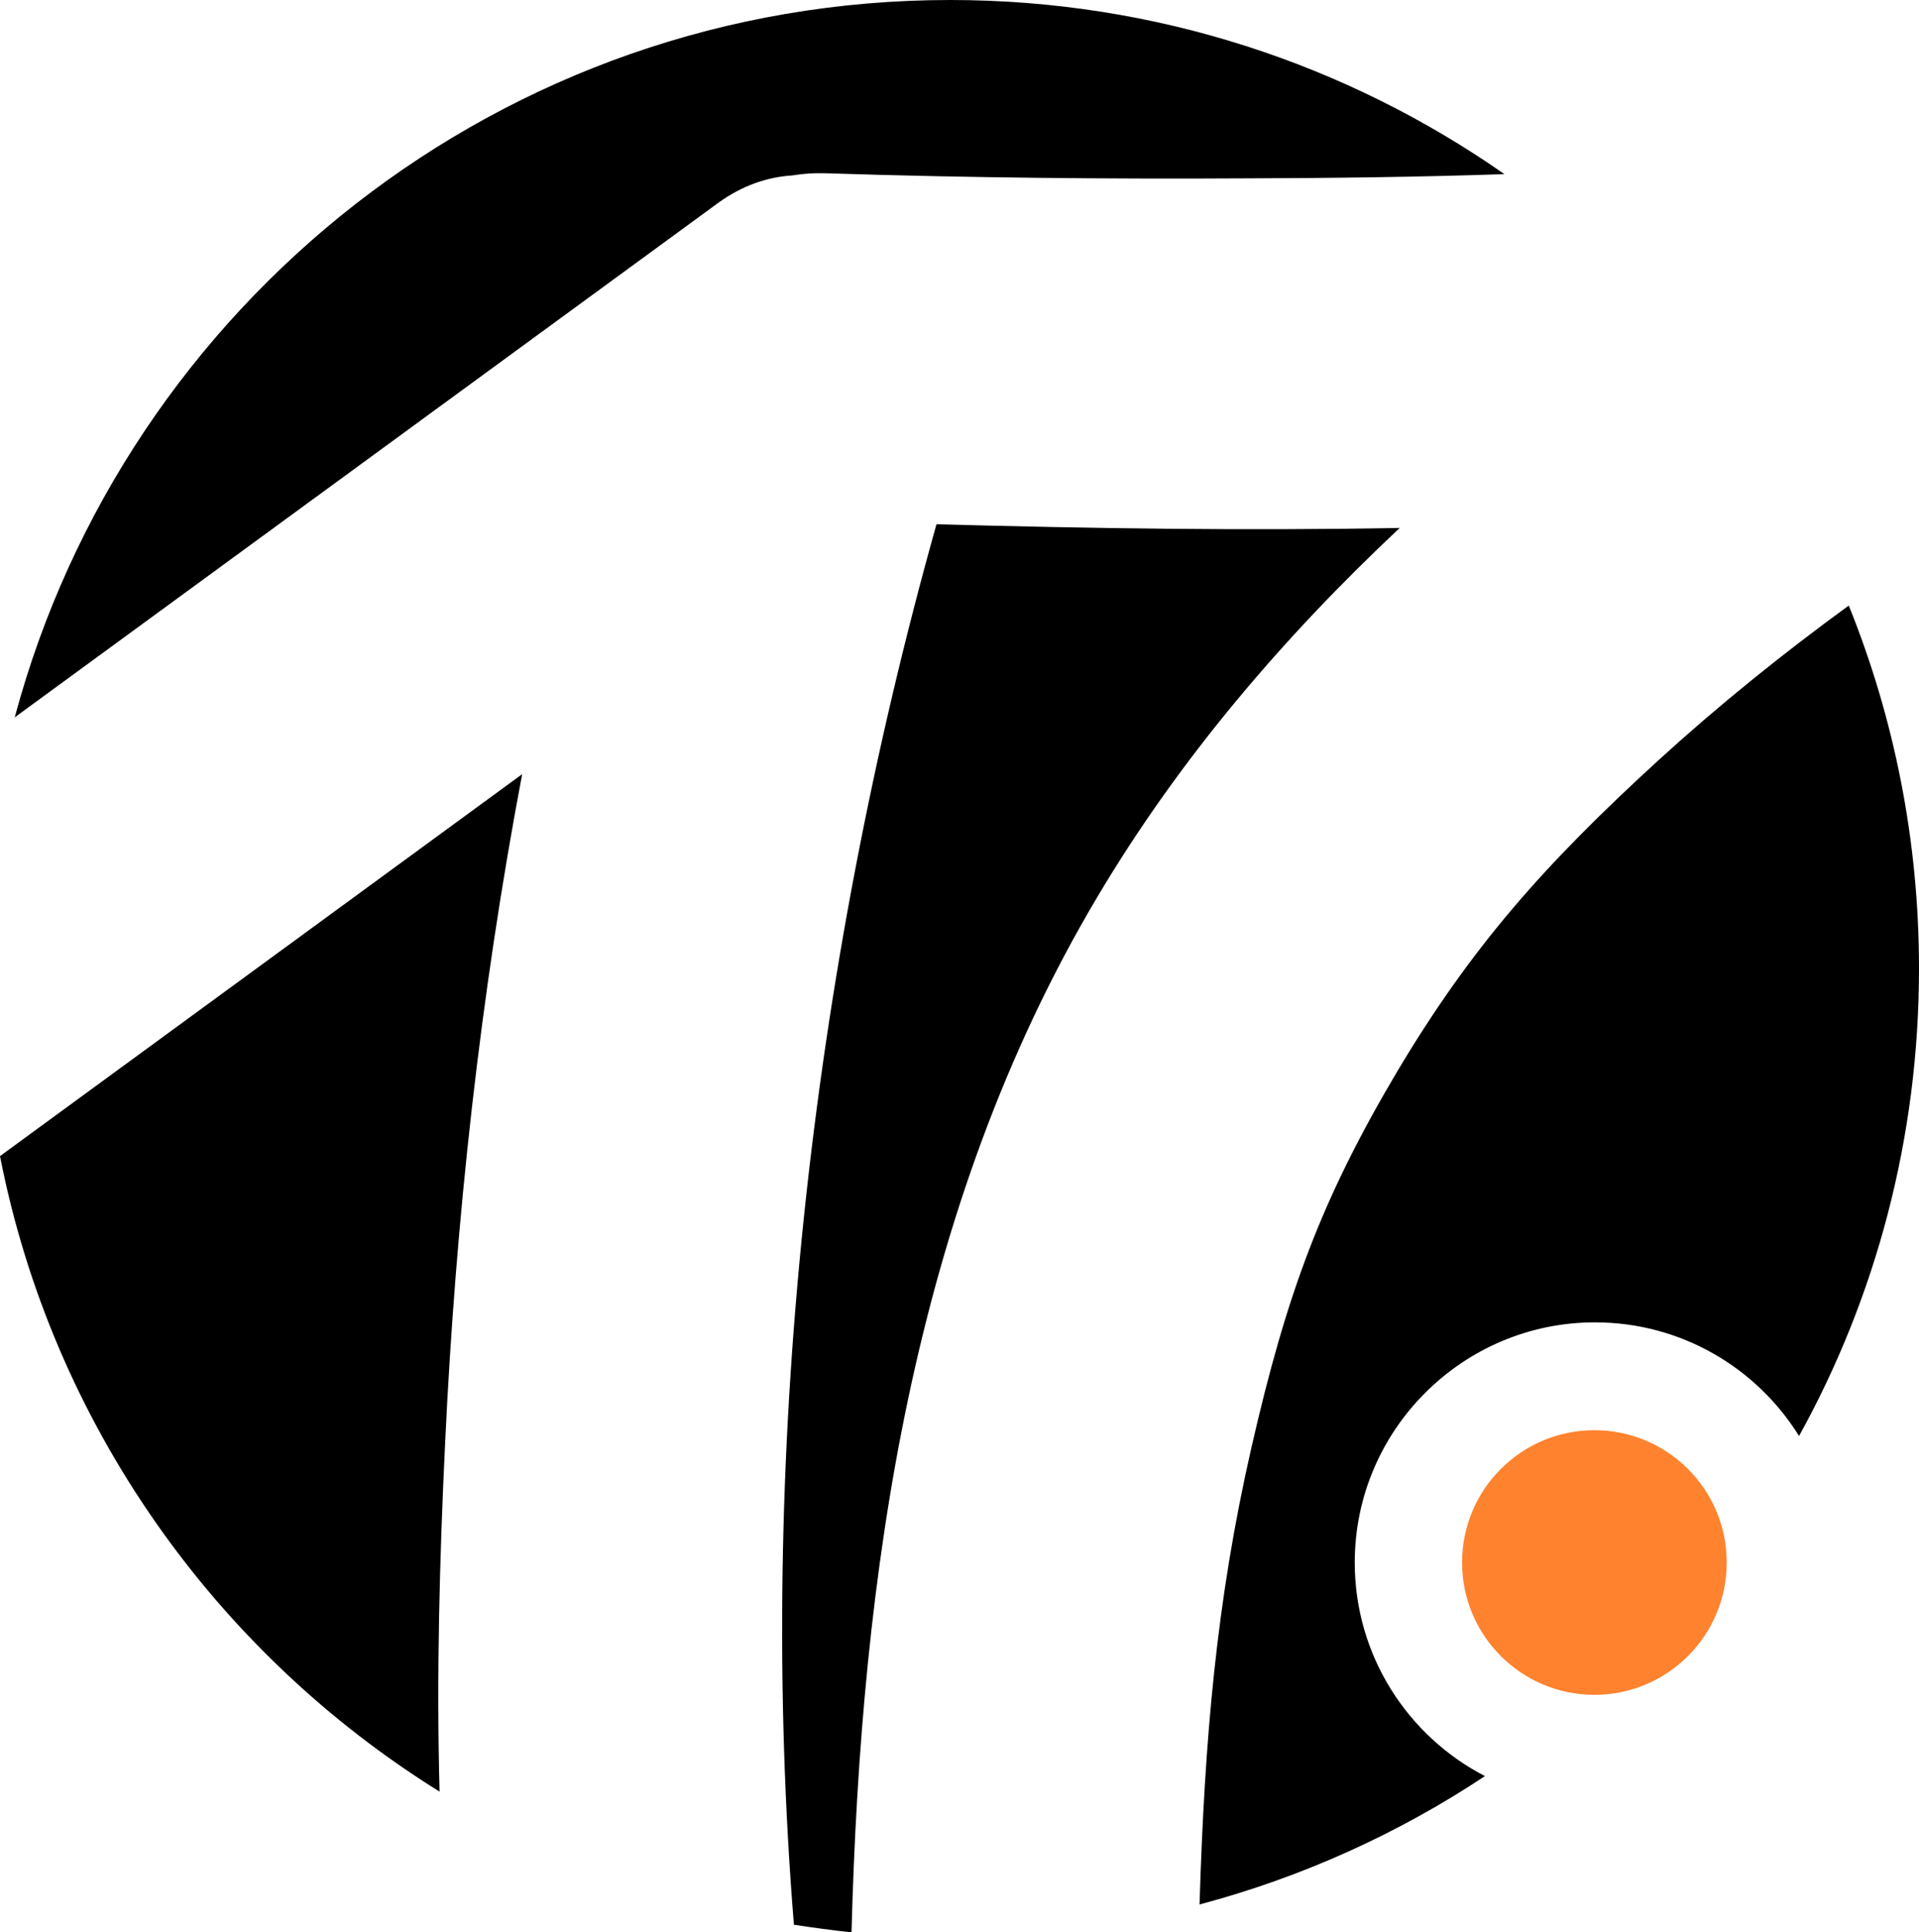 <svg xmlns="http://www.w3.org/2000/svg" id="Calque_2" data-name="Calque 2" viewBox="0 0 72.95 73.45"><defs><style>      .cls-1, .cls-2 {        stroke-width: 0px;      }      .cls-2 {        fill: #ff822e;      }    </style></defs><g id="Calque_1-2" data-name="Calque 1"><g><circle class="cls-2" cx="60.61" cy="59.4" r="5.03"></circle><path class="cls-1" d="m57.19,6.62c-3.26.11-6.51.15-9.77.16-5.31.03-10.62-.02-15.93-.19-.49-.02-.95.01-1.38.08-.95.06-1.9.39-2.79,1.03C18.02,14.5,9.67,20.61.56,27.27,4.77,11.56,19.09,0,36.12,0c7.83,0,15.1,2.45,21.07,6.62Z"></path><path class="cls-1" d="m16.92,54.88c-.21,4.38-.33,8.82-.21,13.23C8.2,62.82,1.99,54.13,0,43.95c6.9-5.05,12.76-9.33,19.85-14.52-1.59,8.4-2.53,16.94-2.93,25.45Z"></path><path class="cls-1" d="m53.22,20.06c-4.42,4.15-8.37,8.76-11.5,14.03-7.06,11.87-8.99,25.79-9.35,39.37-.74-.08-1.47-.18-2.19-.29-1.43-17.67.62-36.15,5.42-53.24,5.85.16,11.74.25,17.63.14Z"></path><path class="cls-1" d="m72.95,36.82c0,6.45-1.65,12.51-4.56,17.77-1.61-2.59-4.48-4.32-7.76-4.32-5.03,0-9.13,4.1-9.13,9.13,0,3.53,2.01,6.6,4.95,8.12-3.29,2.18-6.94,3.84-10.85,4.88.19-6.21.63-11.5,1.97-17.36,1.34-5.86,2.66-9.44,5.54-14.3,2.82-4.73,5.57-7.85,9.98-11.88,2.33-2.12,4.71-4.03,7.19-5.84,1.72,4.26,2.67,8.92,2.67,13.8Z"></path></g></g></svg>